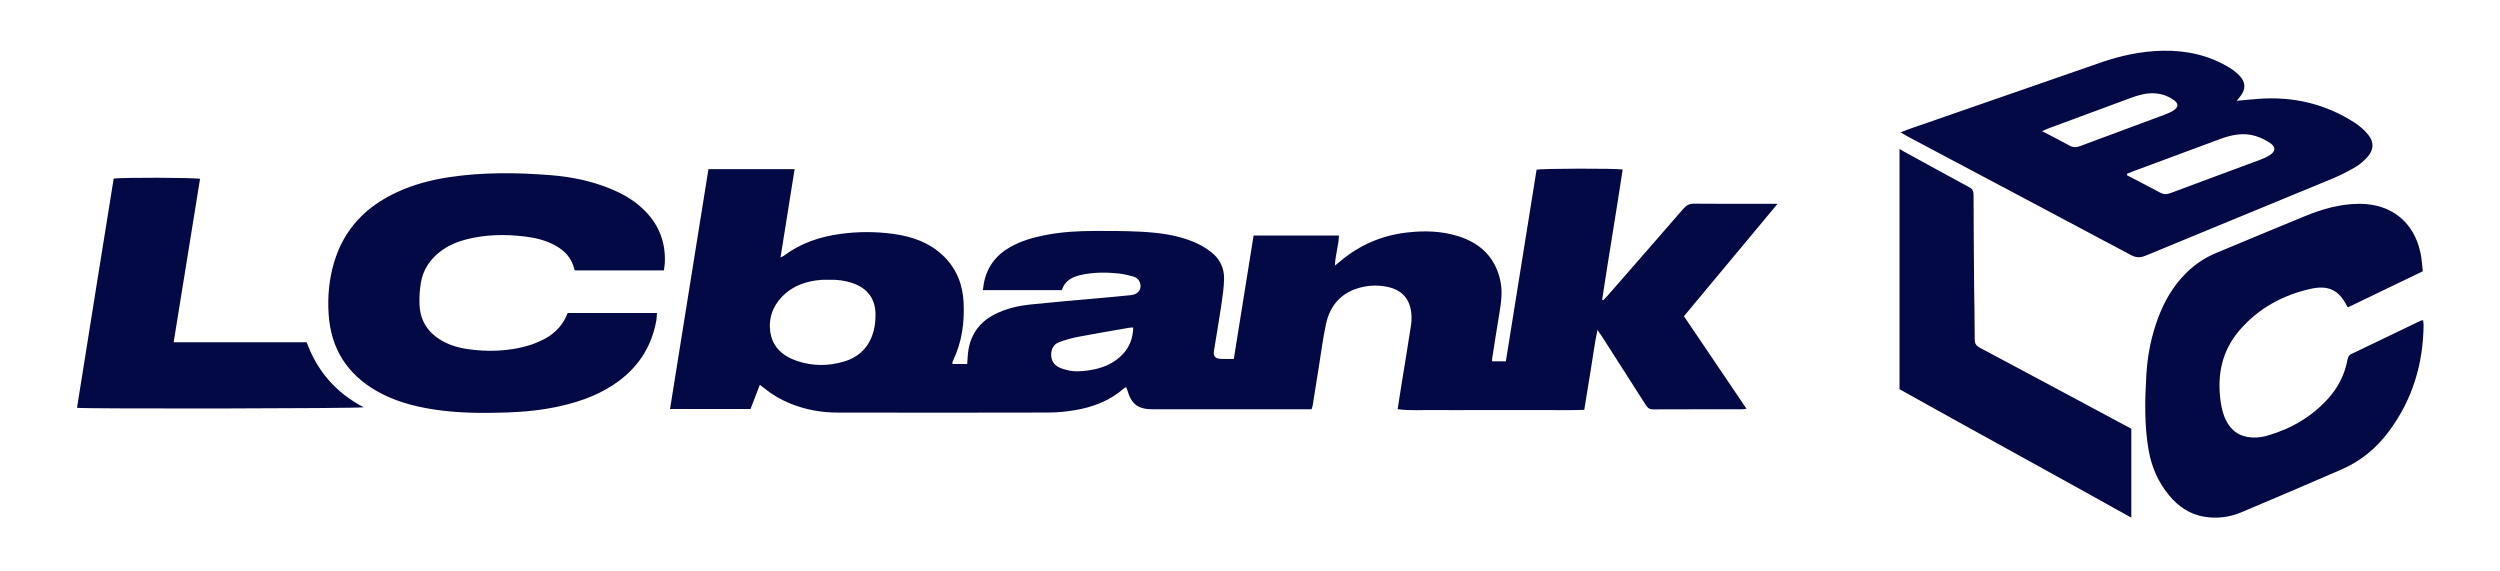 <svg xmlns="http://www.w3.org/2000/svg" width="162" height="37" viewBox="0 0 162 37" fill="none"><g clip-path="url(#clip0_127_941)"><path d="M43.021 17.521H37.275C37.249 17.494 37.224 17.477 37.219 17.458C37.051 16.706 36.57 16.21 35.901 15.863C35.312 15.557 34.678 15.407 34.026 15.327C32.739 15.168 31.46 15.192 30.198 15.516C29.609 15.668 29.055 15.906 28.566 16.273C27.862 16.799 27.403 17.489 27.268 18.353C27.195 18.818 27.161 19.297 27.186 19.767C27.237 20.84 27.781 21.622 28.734 22.131C29.228 22.395 29.76 22.547 30.311 22.624C31.609 22.806 32.902 22.769 34.169 22.414C34.565 22.302 34.954 22.137 35.317 21.944C36.005 21.577 36.502 21.023 36.786 20.281H42.57C42.559 20.447 42.56 20.595 42.535 20.737C42.251 22.36 41.452 23.675 40.124 24.67C39.009 25.509 37.73 25.986 36.382 26.298C35.212 26.57 34.022 26.69 32.824 26.73C31.236 26.783 29.647 26.773 28.072 26.527C26.795 26.327 25.56 25.994 24.43 25.351C22.486 24.245 21.442 22.582 21.296 20.369C21.22 19.227 21.322 18.097 21.65 16.997C22.289 14.848 23.71 13.379 25.736 12.448C26.806 11.955 27.934 11.658 29.097 11.482C31.278 11.152 33.47 11.177 35.659 11.349C36.993 11.453 38.302 11.717 39.548 12.226C40.192 12.488 40.801 12.815 41.34 13.255C42.548 14.239 43.158 15.493 43.079 17.055C43.071 17.202 43.042 17.349 43.019 17.522L43.021 17.521Z" fill="#030944"></path><path d="M11.253 22.18H19.872C20.554 24.048 21.774 25.456 23.564 26.391C23.271 26.474 5.698 26.504 4.99 26.426C5.776 21.468 6.573 16.516 7.366 11.576C7.802 11.488 12.663 11.504 12.963 11.59C12.395 15.108 11.828 18.626 11.253 22.18Z" fill="#030944"></path><path d="M49.236 24.941C49.029 25.479 48.837 25.976 48.634 26.503H43.418C44.249 21.312 45.078 16.143 45.907 10.961H51.491C51.186 12.872 50.886 14.751 50.578 16.681C50.686 16.628 50.754 16.605 50.807 16.565C51.88 15.759 53.112 15.344 54.426 15.162C55.579 15 56.74 15 57.894 15.157C59.116 15.324 60.244 15.719 61.147 16.599C61.989 17.42 62.385 18.442 62.441 19.59C62.506 20.902 62.333 22.182 61.751 23.382C61.73 23.425 61.72 23.477 61.709 23.525C61.707 23.534 61.717 23.547 61.736 23.589H62.674C62.685 23.43 62.697 23.285 62.705 23.139C62.776 21.774 63.431 20.806 64.7 20.252C65.352 19.967 66.04 19.807 66.742 19.734C68.145 19.587 69.551 19.471 70.956 19.343C71.734 19.273 72.512 19.209 73.288 19.124C73.758 19.073 73.995 18.746 73.881 18.353C73.816 18.129 73.653 17.982 73.442 17.921C73.129 17.833 72.807 17.754 72.484 17.721C71.705 17.639 70.923 17.639 70.15 17.794C69.543 17.916 69.013 18.146 68.808 18.801H63.688C63.714 18.634 63.73 18.492 63.755 18.351C63.951 17.317 64.524 16.549 65.438 16.024C66.167 15.605 66.963 15.381 67.783 15.224C68.828 15.024 69.884 14.968 70.944 14.965C71.915 14.962 72.886 14.963 73.856 15.011C75.054 15.071 76.246 15.212 77.363 15.68C77.752 15.844 78.131 16.063 78.466 16.319C79.034 16.754 79.339 17.364 79.321 18.078C79.307 18.66 79.219 19.244 79.134 19.823C78.992 20.787 78.822 21.745 78.669 22.705C78.608 23.088 78.735 23.241 79.131 23.257C79.392 23.269 79.655 23.259 79.951 23.259C80.382 20.572 80.806 17.919 81.233 15.263H86.762C86.747 15.911 86.524 16.516 86.503 17.213C86.657 17.087 86.752 17.012 86.844 16.933C88.098 15.876 89.542 15.253 91.178 15.066C92.305 14.936 93.421 14.965 94.507 15.309C95.967 15.772 96.919 16.717 97.231 18.234C97.376 18.945 97.268 19.651 97.15 20.355C96.99 21.315 96.843 22.276 96.692 23.238C96.683 23.285 96.692 23.334 96.692 23.414H97.579C98.245 19.262 98.908 15.125 99.57 10.998C99.882 10.915 104.692 10.901 105.149 10.985C104.726 13.797 104.245 16.604 103.819 19.419C103.843 19.431 103.867 19.442 103.892 19.455C103.982 19.361 104.076 19.27 104.161 19.171C105.803 17.29 107.448 15.415 109.08 13.527C109.277 13.298 109.472 13.195 109.782 13.198C111.434 13.214 113.087 13.207 114.738 13.207H115.186C113.134 15.672 111.132 18.076 109.12 20.491C110.472 22.489 111.81 24.469 113.177 26.491C113.032 26.506 112.938 26.522 112.845 26.522C110.94 26.522 109.036 26.519 107.132 26.528C106.897 26.528 106.773 26.443 106.654 26.255C105.701 24.754 104.741 23.257 103.78 21.761C103.714 21.659 103.641 21.561 103.515 21.379C103.323 22.297 103.218 23.141 103.079 23.979C102.941 24.827 102.803 25.674 102.66 26.557C101.835 26.592 101.032 26.57 100.23 26.573C99.423 26.578 98.616 26.573 97.809 26.573H95.426C94.619 26.573 93.811 26.583 93.004 26.57C92.204 26.559 91.398 26.626 90.567 26.515C90.654 25.959 90.733 25.443 90.815 24.93C91.023 23.637 91.243 22.344 91.437 21.047C91.48 20.755 91.477 20.446 91.434 20.153C91.304 19.3 90.783 18.774 89.919 18.593C89.356 18.474 88.793 18.478 88.232 18.612C86.942 18.921 86.189 19.759 85.921 21.012C85.725 21.926 85.607 22.857 85.459 23.782C85.323 24.621 85.194 25.459 85.058 26.296C85.049 26.357 85.021 26.415 84.987 26.522H84.594C81.302 26.522 78.01 26.522 74.719 26.522C73.734 26.522 73.312 26.199 73.04 25.248C73.027 25.202 73.002 25.159 72.975 25.088C72.91 25.125 72.856 25.146 72.812 25.183C71.903 25.976 70.817 26.386 69.643 26.581C69.086 26.674 68.516 26.732 67.951 26.733C63.386 26.744 58.821 26.744 54.255 26.735C53.214 26.733 52.2 26.547 51.23 26.159C50.618 25.912 50.055 25.587 49.546 25.17C49.461 25.099 49.37 25.037 49.233 24.934L49.236 24.941ZM53.688 18.132C53.537 18.132 53.385 18.122 53.235 18.134C52.252 18.21 51.362 18.508 50.665 19.238C50.077 19.854 49.808 20.596 49.904 21.43C50.024 22.465 50.703 23.07 51.648 23.39C52.652 23.73 53.679 23.73 54.694 23.427C55.719 23.121 56.362 22.428 56.62 21.406C56.703 21.083 56.73 20.74 56.733 20.407C56.741 19.383 56.226 18.682 55.249 18.346C54.744 18.172 54.221 18.111 53.688 18.132ZM73.429 21.224C73.334 21.228 73.261 21.224 73.191 21.236C72.089 21.428 70.986 21.611 69.888 21.822C69.459 21.904 69.033 22.02 68.624 22.176C68.281 22.307 68.116 22.603 68.116 22.979C68.116 23.353 68.284 23.632 68.612 23.797C68.799 23.891 69.009 23.949 69.215 23.997C69.677 24.104 70.144 24.061 70.605 23.99C71.432 23.864 72.182 23.566 72.765 22.941C73.209 22.464 73.416 21.896 73.432 21.222L73.429 21.224Z" fill="#030944"></path><path d="M157.002 17.575C155.331 18.38 153.738 19.148 152.162 19.908C152.118 19.876 152.101 19.87 152.096 19.859C151.586 18.817 150.904 18.454 149.731 18.716C147.921 19.121 146.354 19.977 145.135 21.385C143.969 22.733 143.654 24.318 143.901 26.04C143.968 26.496 144.074 26.941 144.305 27.348C144.723 28.087 145.38 28.386 146.208 28.349C146.46 28.338 146.715 28.29 146.956 28.22C148.496 27.773 149.828 26.988 150.895 25.791C151.521 25.09 151.93 24.273 152.109 23.352C152.144 23.171 152.181 23.027 152.377 22.934C153.87 22.224 155.358 21.502 156.848 20.785C156.886 20.767 156.932 20.767 157.018 20.75C157.029 20.854 157.05 20.948 157.049 21.041C157.026 23.568 156.334 25.887 154.814 27.936C154.014 29.017 153.001 29.868 151.758 30.41C149.602 31.351 147.432 32.268 145.264 33.187C144.492 33.513 143.679 33.624 142.85 33.487C141.911 33.334 141.165 32.831 140.566 32.11C139.857 31.255 139.426 30.27 139.234 29.189C138.944 27.546 138.987 25.887 139.087 24.232C139.162 22.987 139.407 21.769 139.848 20.595C140.253 19.515 140.818 18.532 141.645 17.708C142.21 17.145 142.859 16.703 143.598 16.396C145.511 15.6 147.421 14.799 149.337 14.015C150.475 13.549 151.647 13.208 152.893 13.207C154.969 13.207 156.443 14.4 156.855 16.423C156.931 16.796 156.952 17.18 156.999 17.573L157.002 17.575Z" fill="#030944"></path><path d="M123.16 8.579C123.341 8.505 123.459 8.451 123.582 8.408C127.763 6.955 131.944 5.502 136.128 4.053C137.416 3.607 138.739 3.319 140.111 3.288C141.669 3.255 143.138 3.573 144.474 4.389C144.713 4.535 144.943 4.713 145.133 4.916C145.529 5.34 145.529 5.778 145.175 6.239C145.115 6.318 145.054 6.393 144.943 6.532C145.445 6.486 145.871 6.441 146.297 6.409C148.575 6.23 150.69 6.721 152.608 7.966C152.927 8.174 153.223 8.441 153.463 8.736C153.844 9.201 153.825 9.699 153.428 10.152C153.205 10.405 152.942 10.641 152.651 10.813C152.165 11.099 151.658 11.36 151.137 11.576C147.103 13.245 143.06 14.896 139.028 16.57C138.671 16.717 138.406 16.7 138.07 16.52C133.271 13.962 128.465 11.418 123.661 8.868C123.509 8.787 123.362 8.696 123.16 8.579ZM137.836 11.258C137.836 11.291 137.836 11.325 137.835 11.36C138.545 11.731 139.26 12.096 139.966 12.477C140.195 12.6 140.392 12.608 140.64 12.514C142.581 11.786 144.526 11.073 146.468 10.35C146.689 10.267 146.912 10.168 147.107 10.035C147.456 9.8 147.475 9.526 147.133 9.289C146.844 9.089 146.515 8.924 146.179 8.819C145.388 8.572 144.615 8.731 143.858 9.011C141.985 9.707 140.112 10.4 138.24 11.096C138.104 11.146 137.972 11.203 137.838 11.256L137.836 11.258ZM132.326 8.499C132.985 8.844 133.555 9.131 134.114 9.438C134.346 9.566 134.548 9.558 134.79 9.467C136.616 8.782 138.445 8.11 140.272 7.43C140.466 7.358 140.663 7.276 140.834 7.163C141.18 6.935 141.184 6.706 140.847 6.471C140.487 6.222 140.085 6.078 139.639 6.049C139.089 6.014 138.577 6.159 138.072 6.346C136.327 6.991 134.583 7.636 132.838 8.283C132.701 8.334 132.569 8.395 132.326 8.496V8.499Z" fill="#030944"></path><path d="M138.109 27.784V33.545C133.121 30.758 128.044 27.991 123.089 25.223V9.652C123.089 9.652 123.296 9.78 123.378 9.825C124.791 10.595 126.199 11.374 127.616 12.138C127.837 12.256 127.886 12.406 127.886 12.635C127.892 14.634 127.907 16.631 127.924 18.63C127.934 19.755 127.965 20.88 127.963 22.003C127.963 22.285 128.078 22.419 128.312 22.544C130.628 23.774 132.939 25.015 135.25 26.251C136.196 26.757 137.141 27.264 138.109 27.783V27.784Z" fill="#030944"></path></g><defs><clipPath id="clip0_127_941"><rect width="162" height="37" fill="white"></rect></clipPath></defs></svg>